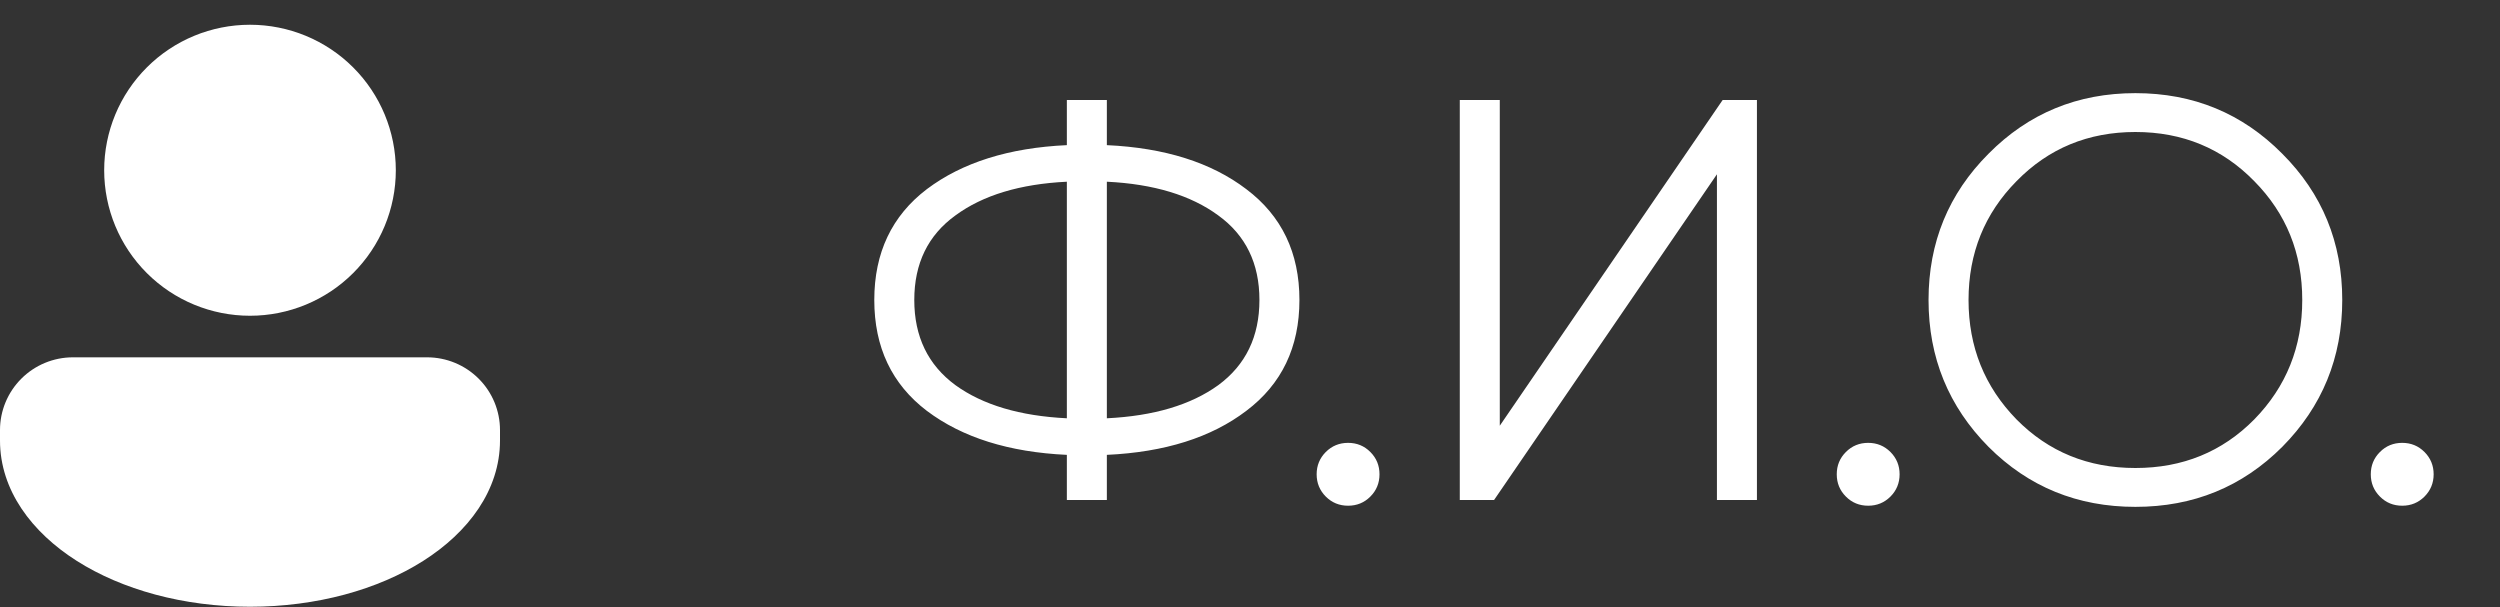 <?xml version="1.0" encoding="UTF-8"?> <svg xmlns="http://www.w3.org/2000/svg" width="70" height="17" viewBox="0 0 70 17" fill="none"><rect x="0" y="0" width="70" height="17" fill="#333333" stroke="none"/> <path d="M34.896 5.296C35.888 6.043 36.384 7.077 36.384 8.4C36.384 9.723 35.888 10.757 34.896 11.504C33.915 12.251 32.613 12.661 30.992 12.736V14H29.872V12.736C28.251 12.661 26.944 12.251 25.952 11.504C24.971 10.757 24.48 9.723 24.48 8.4C24.48 7.077 24.971 6.043 25.952 5.296C26.944 4.549 28.251 4.139 29.872 4.064V2.8H30.992V4.064C32.613 4.139 33.915 4.549 34.896 5.296ZM26.752 6.032C25.984 6.587 25.6 7.376 25.6 8.4C25.6 9.424 25.984 10.219 26.752 10.784C27.52 11.339 28.56 11.648 29.872 11.712V5.088C28.56 5.152 27.52 5.467 26.752 6.032ZM30.992 11.712C32.304 11.648 33.344 11.339 34.112 10.784C34.88 10.219 35.264 9.424 35.264 8.4C35.264 7.376 34.88 6.587 34.112 6.032C33.344 5.467 32.304 5.152 30.992 5.088V11.712ZM38.37 13.904C38.2 14.075 37.992 14.16 37.746 14.16C37.501 14.16 37.293 14.075 37.122 13.904C36.952 13.733 36.866 13.525 36.866 13.28C36.866 13.035 36.952 12.827 37.122 12.656C37.293 12.485 37.501 12.4 37.746 12.4C37.992 12.4 38.2 12.485 38.37 12.656C38.541 12.827 38.626 13.035 38.626 13.28C38.626 13.525 38.541 13.733 38.37 13.904ZM48.074 14V4.88L41.834 14H40.874V2.8H41.994V11.92L48.234 2.8H49.194V14H48.074ZM52.933 13.904C52.762 14.075 52.554 14.16 52.309 14.16C52.063 14.16 51.855 14.075 51.685 13.904C51.514 13.733 51.429 13.525 51.429 13.28C51.429 13.035 51.514 12.827 51.685 12.656C51.855 12.485 52.063 12.4 52.309 12.4C52.554 12.4 52.762 12.485 52.933 12.656C53.103 12.827 53.189 13.035 53.189 13.28C53.189 13.525 53.103 13.733 52.933 13.904ZM63.903 12.512C62.783 13.632 61.413 14.192 59.791 14.192C58.17 14.192 56.799 13.632 55.679 12.512C54.559 11.381 53.999 10.011 53.999 8.4C53.999 6.789 54.559 5.424 55.679 4.304C56.799 3.173 58.17 2.608 59.791 2.608C61.413 2.608 62.783 3.173 63.903 4.304C65.023 5.424 65.583 6.789 65.583 8.4C65.583 10.011 65.023 11.381 63.903 12.512ZM56.463 11.744C57.359 12.651 58.469 13.104 59.791 13.104C61.114 13.104 62.223 12.651 63.119 11.744C64.015 10.827 64.463 9.712 64.463 8.4C64.463 7.088 64.015 5.979 63.119 5.072C62.223 4.155 61.114 3.696 59.791 3.696C58.469 3.696 57.359 4.155 56.463 5.072C55.567 5.979 55.119 7.088 55.119 8.4C55.119 9.712 55.567 10.827 56.463 11.744ZM67.886 13.904C67.715 14.075 67.507 14.16 67.262 14.16C67.016 14.16 66.808 14.075 66.638 13.904C66.467 13.733 66.382 13.525 66.382 13.28C66.382 13.035 66.467 12.827 66.638 12.656C66.808 12.485 67.016 12.4 67.262 12.4C67.507 12.4 67.715 12.485 67.886 12.656C68.056 12.827 68.142 13.035 68.142 13.28C68.142 13.525 68.056 13.733 67.886 13.904Z" fill="white"></path> <path d="M7 8.841C8.083 8.841 9.122 8.412 9.887 7.648C10.653 6.884 11.083 5.848 11.083 4.767C11.083 3.687 10.653 2.65 9.887 1.886C9.122 1.122 8.083 0.693 7 0.693C5.917 0.693 4.878 1.122 4.113 1.886C3.347 2.65 2.917 3.687 2.917 4.767C2.917 5.848 3.347 6.884 4.113 7.648C4.878 8.412 5.917 8.841 7 8.841V8.841ZM2.042 10.005C1.5 10.005 0.981 10.22 0.598 10.602C0.215 10.984 0 11.502 0 12.042V12.333C0 13.726 0.888 14.904 2.15 15.705C3.418 16.51 5.135 16.989 7 16.989C8.866 16.989 10.582 16.51 11.85 15.705C13.112 14.904 14 13.726 14 12.333V12.042C14 11.502 13.785 10.984 13.402 10.602C13.019 10.22 12.5 10.005 11.958 10.005H2.042Z" fill="white"></path> </svg> 